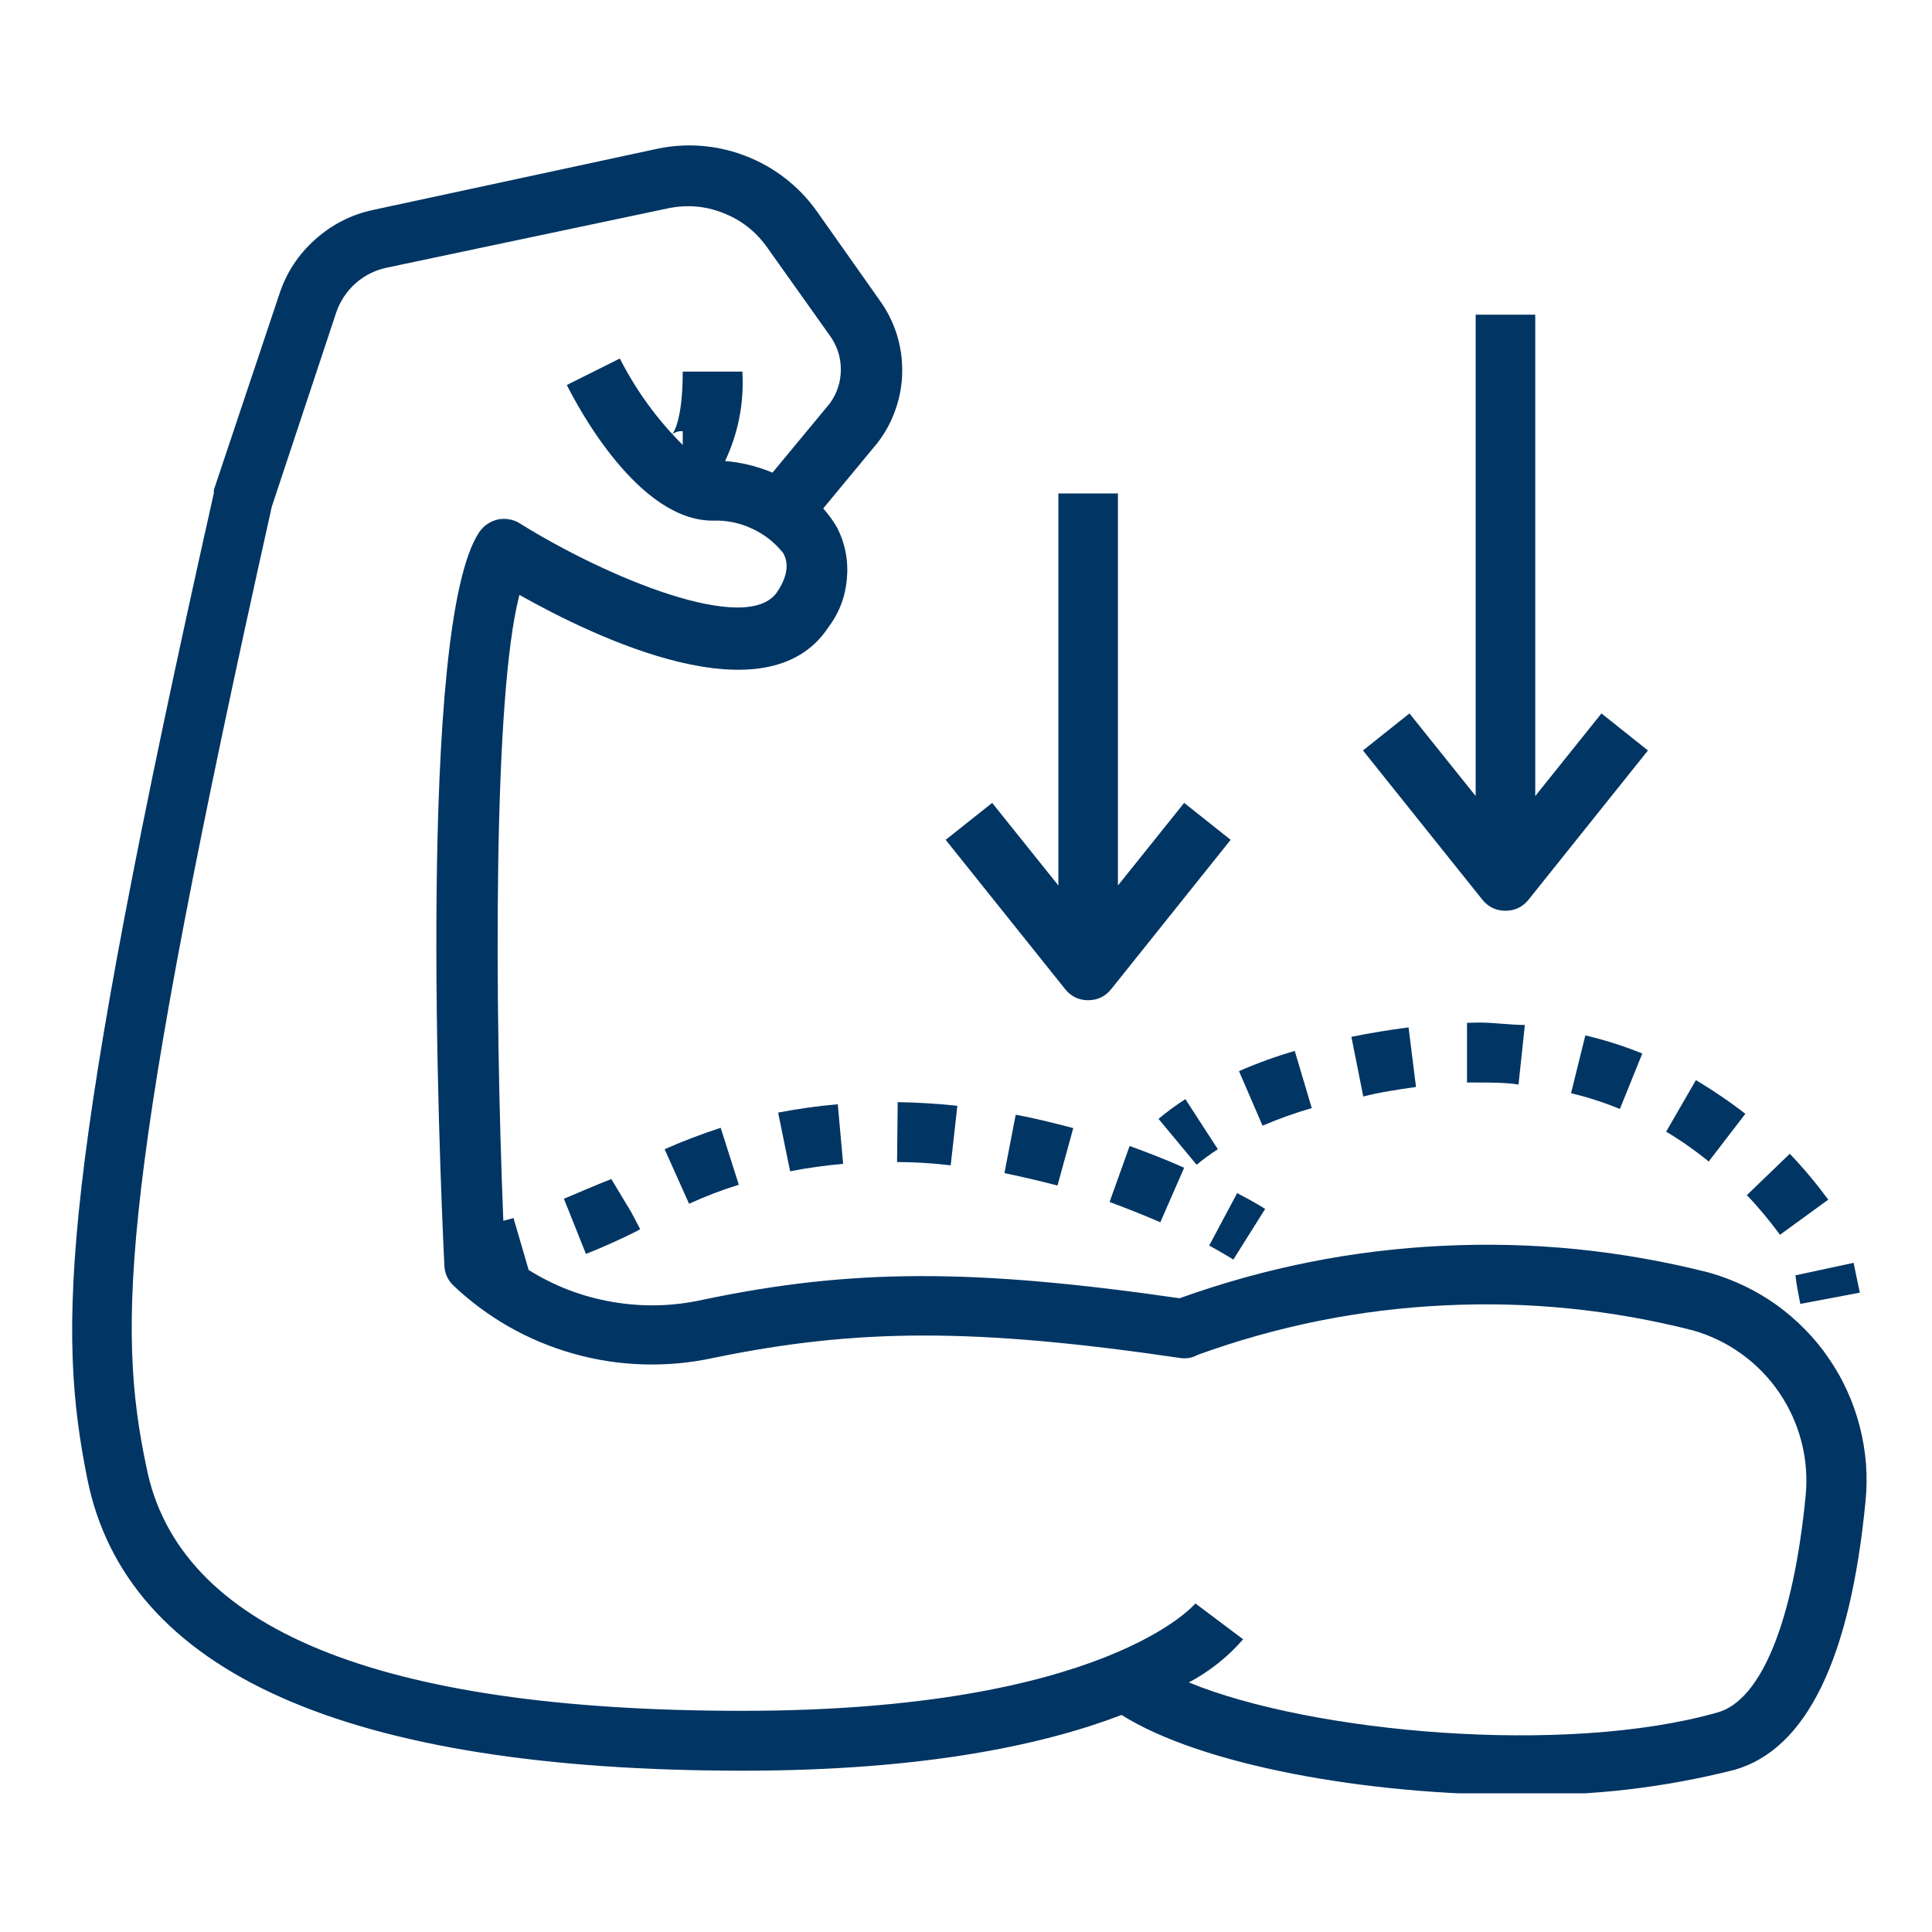 <svg xmlns="http://www.w3.org/2000/svg" xmlns:xlink="http://www.w3.org/1999/xlink" width="100" viewBox="0 0 75 75" height="100" preserveAspectRatio="xMidYMid meet"><defs><clipPath id="09d08972cf"><path d="M 69 49 L 72.707 49 L 72.707 51 L 69 51 Z M 69 49 " clip-rule="nonzero"></path></clipPath><clipPath id="b32921b7e6"><path d="M 2.207 5.117 L 72.707 5.117 L 72.707 69.617 L 2.207 69.617 Z M 2.207 5.117 " clip-rule="nonzero"></path></clipPath></defs><path fill="#013563" d="M 47.277 44.613 L 46.016 42.668 C 45.652 42.902 45.305 43.156 44.973 43.434 L 46.453 45.215 C 46.715 45 46.988 44.797 47.277 44.613 Z M 47.277 44.613 " fill-opacity="1" fill-rule="nonzero"></path><path fill="#013563" d="M 50.922 43.016 L 50.262 40.797 C 49.523 41.012 48.801 41.273 48.098 41.582 L 49.012 43.699 C 49.633 43.434 50.27 43.203 50.922 43.016 Z M 50.922 43.016 " fill-opacity="1" fill-rule="nonzero"></path><path fill="#013563" d="M 54.969 42.195 L 54.68 39.883 C 53.918 39.984 53.176 40.102 52.461 40.25 L 52.922 42.566 C 53.559 42.402 54.242 42.301 54.969 42.195 Z M 54.969 42.195 " fill-opacity="1" fill-rule="nonzero"></path><path fill="#013563" d="M 67.754 43.238 C 67.141 42.762 66.5 42.328 65.836 41.93 L 64.68 43.93 C 65.258 44.277 65.809 44.664 66.332 45.09 Z M 67.754 43.238 " fill-opacity="1" fill-rule="nonzero"></path><path fill="#013563" d="M 62.883 43.051 L 63.754 40.898 C 63.035 40.605 62.297 40.371 61.543 40.195 L 60.988 42.438 C 61.637 42.594 62.27 42.797 62.883 43.051 Z M 62.883 43.051 " fill-opacity="1" fill-rule="nonzero"></path><path fill="#013563" d="M 56.949 39.707 L 56.949 42.023 L 57.309 42.023 C 57.863 42.023 58.465 42.023 58.949 42.102 L 59.195 39.789 C 58.602 39.789 58.035 39.695 57.387 39.695 Z M 56.949 39.707 " fill-opacity="1" fill-rule="nonzero"></path><path fill="#013563" d="M 70.973 46.57 C 70.512 45.945 70.016 45.352 69.48 44.789 L 67.812 46.395 C 68.277 46.879 68.703 47.395 69.098 47.934 Z M 70.973 46.57 " fill-opacity="1" fill-rule="nonzero"></path><g clip-path="url(#09d08972cf)"><path fill="#013563" d="M 69.887 50.617 L 72.199 50.18 C 72.105 49.75 72.027 49.359 71.957 49.023 L 69.699 49.508 C 69.734 49.832 69.805 50.203 69.887 50.617 Z M 69.887 50.617 " fill-opacity="1" fill-rule="nonzero"></path></g><path fill="#013563" d="M 47.879 48.895 L 49.113 46.93 C 49.113 46.93 48.734 46.684 48.027 46.316 L 46.941 48.352 C 47.531 48.676 47.855 48.883 47.879 48.895 Z M 47.879 48.895 " fill-opacity="1" fill-rule="nonzero"></path><path fill="#013563" d="M 30.672 45.469 C 31.352 45.336 32.039 45.242 32.73 45.18 L 32.523 42.867 C 31.746 42.934 30.973 43.043 30.207 43.191 Z M 30.672 45.469 " fill-opacity="1" fill-rule="nonzero"></path><path fill="#013563" d="M 43.074 46.66 C 43.793 46.93 44.465 47.195 45.043 47.449 L 45.969 45.332 C 45.273 45.02 44.555 44.742 43.852 44.488 Z M 43.074 46.66 " fill-opacity="1" fill-rule="nonzero"></path><path fill="#013563" d="M 21.891 46.535 L 22.746 48.676 C 23.395 48.422 24.062 48.121 24.711 47.797 L 24.852 47.715 L 24.504 47.055 L 23.73 45.77 C 23.082 46.023 22.48 46.293 21.891 46.535 Z M 21.891 46.535 " fill-opacity="1" fill-rule="nonzero"></path><path fill="#013563" d="M 26.75 46.73 C 27.379 46.441 28.02 46.195 28.68 45.992 L 27.977 43.781 C 27.234 44.023 26.504 44.301 25.801 44.613 Z M 26.75 46.73 " fill-opacity="1" fill-rule="nonzero"></path><path fill="#013563" d="M 34.824 45.109 C 35.523 45.113 36.215 45.156 36.906 45.238 L 37.164 42.926 C 36.387 42.844 35.613 42.797 34.848 42.785 Z M 34.824 45.109 " fill-opacity="1" fill-rule="nonzero"></path><path fill="#013563" d="M 38.992 45.539 C 39.66 45.68 40.355 45.84 41.051 46.023 L 41.664 43.793 C 40.91 43.594 40.172 43.41 39.43 43.273 Z M 38.992 45.539 " fill-opacity="1" fill-rule="nonzero"></path><g clip-path="url(#b32921b7e6)"><path fill="#013563" d="M 66.344 49.402 C 62.945 48.539 59.496 48.191 55.996 48.363 C 52.492 48.531 49.094 49.211 45.793 50.398 C 37.789 49.242 33.066 49.242 27.281 50.457 C 26.121 50.715 24.957 50.742 23.789 50.543 C 22.617 50.344 21.531 49.93 20.523 49.301 L 19.934 47.285 L 19.539 47.391 C 19.203 39.023 19.137 27.004 20.164 23.094 C 23.141 24.77 29.758 27.941 32.141 24.375 C 32.566 23.816 32.812 23.184 32.875 22.484 C 32.941 21.781 32.816 21.117 32.5 20.488 C 32.344 20.219 32.164 19.969 31.957 19.738 L 34.074 17.18 C 34.375 16.785 34.609 16.352 34.77 15.879 C 34.934 15.41 35.02 14.922 35.023 14.426 C 35.031 13.926 34.957 13.441 34.809 12.965 C 34.656 12.492 34.434 12.051 34.141 11.648 L 31.691 8.176 C 31.344 7.695 30.941 7.277 30.473 6.914 C 30.008 6.555 29.496 6.266 28.945 6.055 C 28.395 5.84 27.824 5.711 27.238 5.664 C 26.648 5.617 26.066 5.656 25.488 5.781 L 14.473 8.152 C 13.625 8.336 12.879 8.719 12.234 9.297 C 11.586 9.875 11.125 10.574 10.852 11.395 L 8.305 19.008 C 8.297 19.047 8.297 19.086 8.305 19.125 C 2.312 45.852 2.219 51.555 3.387 57.398 C 4.891 64.922 13.453 68.738 28.844 68.738 C 35.938 68.738 40.574 67.711 43.539 66.574 C 46.629 68.52 53.016 69.676 58.973 69.676 C 61.805 69.723 64.594 69.398 67.34 68.703 C 70.117 67.906 71.828 64.41 72.418 58.289 C 72.469 57.805 72.473 57.316 72.438 56.832 C 72.398 56.344 72.32 55.863 72.199 55.391 C 72.078 54.918 71.918 54.457 71.715 54.012 C 71.516 53.566 71.277 53.145 71 52.742 C 70.727 52.336 70.418 51.961 70.074 51.613 C 69.734 51.262 69.363 50.945 68.969 50.66 C 68.57 50.375 68.152 50.129 67.711 49.918 C 67.27 49.707 66.816 49.535 66.344 49.402 Z M 70.094 58.082 C 69.617 62.93 68.379 65.984 66.691 66.473 C 60.742 68.172 50.875 67.258 46.152 65.312 C 46.957 64.883 47.66 64.324 48.258 63.637 L 46.406 62.246 C 46.406 62.246 42.938 66.414 28.82 66.414 C 14.703 66.414 6.918 63.23 5.68 56.938 C 4.52 51.406 4.695 45.922 10.551 19.668 L 13.059 12.109 C 13.211 11.68 13.457 11.309 13.797 11.004 C 14.141 10.699 14.535 10.5 14.98 10.398 L 25.938 8.086 C 26.664 7.938 27.367 7.992 28.059 8.262 C 28.746 8.527 29.309 8.957 29.746 9.555 L 32.211 13.023 C 32.496 13.418 32.641 13.859 32.641 14.344 C 32.641 14.832 32.496 15.27 32.211 15.664 L 29.988 18.348 C 29.398 18.102 28.785 17.949 28.148 17.898 C 28.664 16.797 28.887 15.641 28.82 14.426 L 26.504 14.426 C 26.504 16.414 26.102 16.855 26.09 16.855 C 26.215 16.77 26.355 16.73 26.504 16.738 L 26.504 17.273 C 25.512 16.285 24.699 15.168 24.062 13.918 L 22.004 14.945 C 22.445 15.824 24.781 20.211 27.664 20.211 C 28.195 20.191 28.703 20.293 29.184 20.516 C 29.668 20.738 30.074 21.055 30.406 21.473 C 30.484 21.621 30.754 22.109 30.172 22.977 C 29.016 24.699 23.531 22.41 20.176 20.316 C 20.047 20.234 19.91 20.184 19.762 20.16 C 19.613 20.133 19.465 20.137 19.32 20.168 C 19.172 20.203 19.035 20.262 18.914 20.348 C 18.789 20.43 18.688 20.535 18.602 20.66 C 16.195 24.273 17.051 44.961 17.25 49.125 C 17.262 49.41 17.367 49.66 17.562 49.867 C 18.223 50.5 18.953 51.043 19.75 51.5 C 20.547 51.953 21.387 52.305 22.27 52.551 C 23.152 52.801 24.051 52.938 24.969 52.965 C 25.883 52.992 26.789 52.91 27.688 52.715 C 33.309 51.555 37.879 51.555 45.805 52.715 C 46.047 52.754 46.273 52.715 46.488 52.598 C 49.574 51.477 52.758 50.836 56.039 50.676 C 59.316 50.512 62.551 50.836 65.73 51.648 C 66.414 51.844 67.043 52.152 67.617 52.566 C 68.191 52.984 68.68 53.488 69.078 54.074 C 69.477 54.664 69.762 55.301 69.938 55.988 C 70.113 56.68 70.164 57.375 70.094 58.082 Z M 70.094 58.082 " fill-opacity="1" fill-rule="nonzero"></path></g><path fill="#013563" d="M 58.441 35.355 C 58.812 35.355 59.113 35.207 59.344 34.918 L 63.973 29.133 L 62.168 27.695 L 59.598 30.902 L 59.598 12.215 L 57.285 12.215 L 57.285 30.902 L 54.715 27.695 L 52.91 29.133 L 57.539 34.918 C 57.77 35.207 58.07 35.355 58.441 35.355 Z M 58.441 35.355 " fill-opacity="1" fill-rule="nonzero"></path><path fill="#013563" d="M 42.242 38.828 C 42.613 38.828 42.914 38.68 43.145 38.387 L 47.773 32.602 L 45.969 31.168 L 43.398 34.375 L 43.398 19.156 L 41.086 19.156 L 41.086 34.375 L 38.516 31.168 L 36.711 32.602 L 41.34 38.387 C 41.57 38.68 41.871 38.828 42.242 38.828 Z M 42.242 38.828 " fill-opacity="1" fill-rule="nonzero"></path></svg>